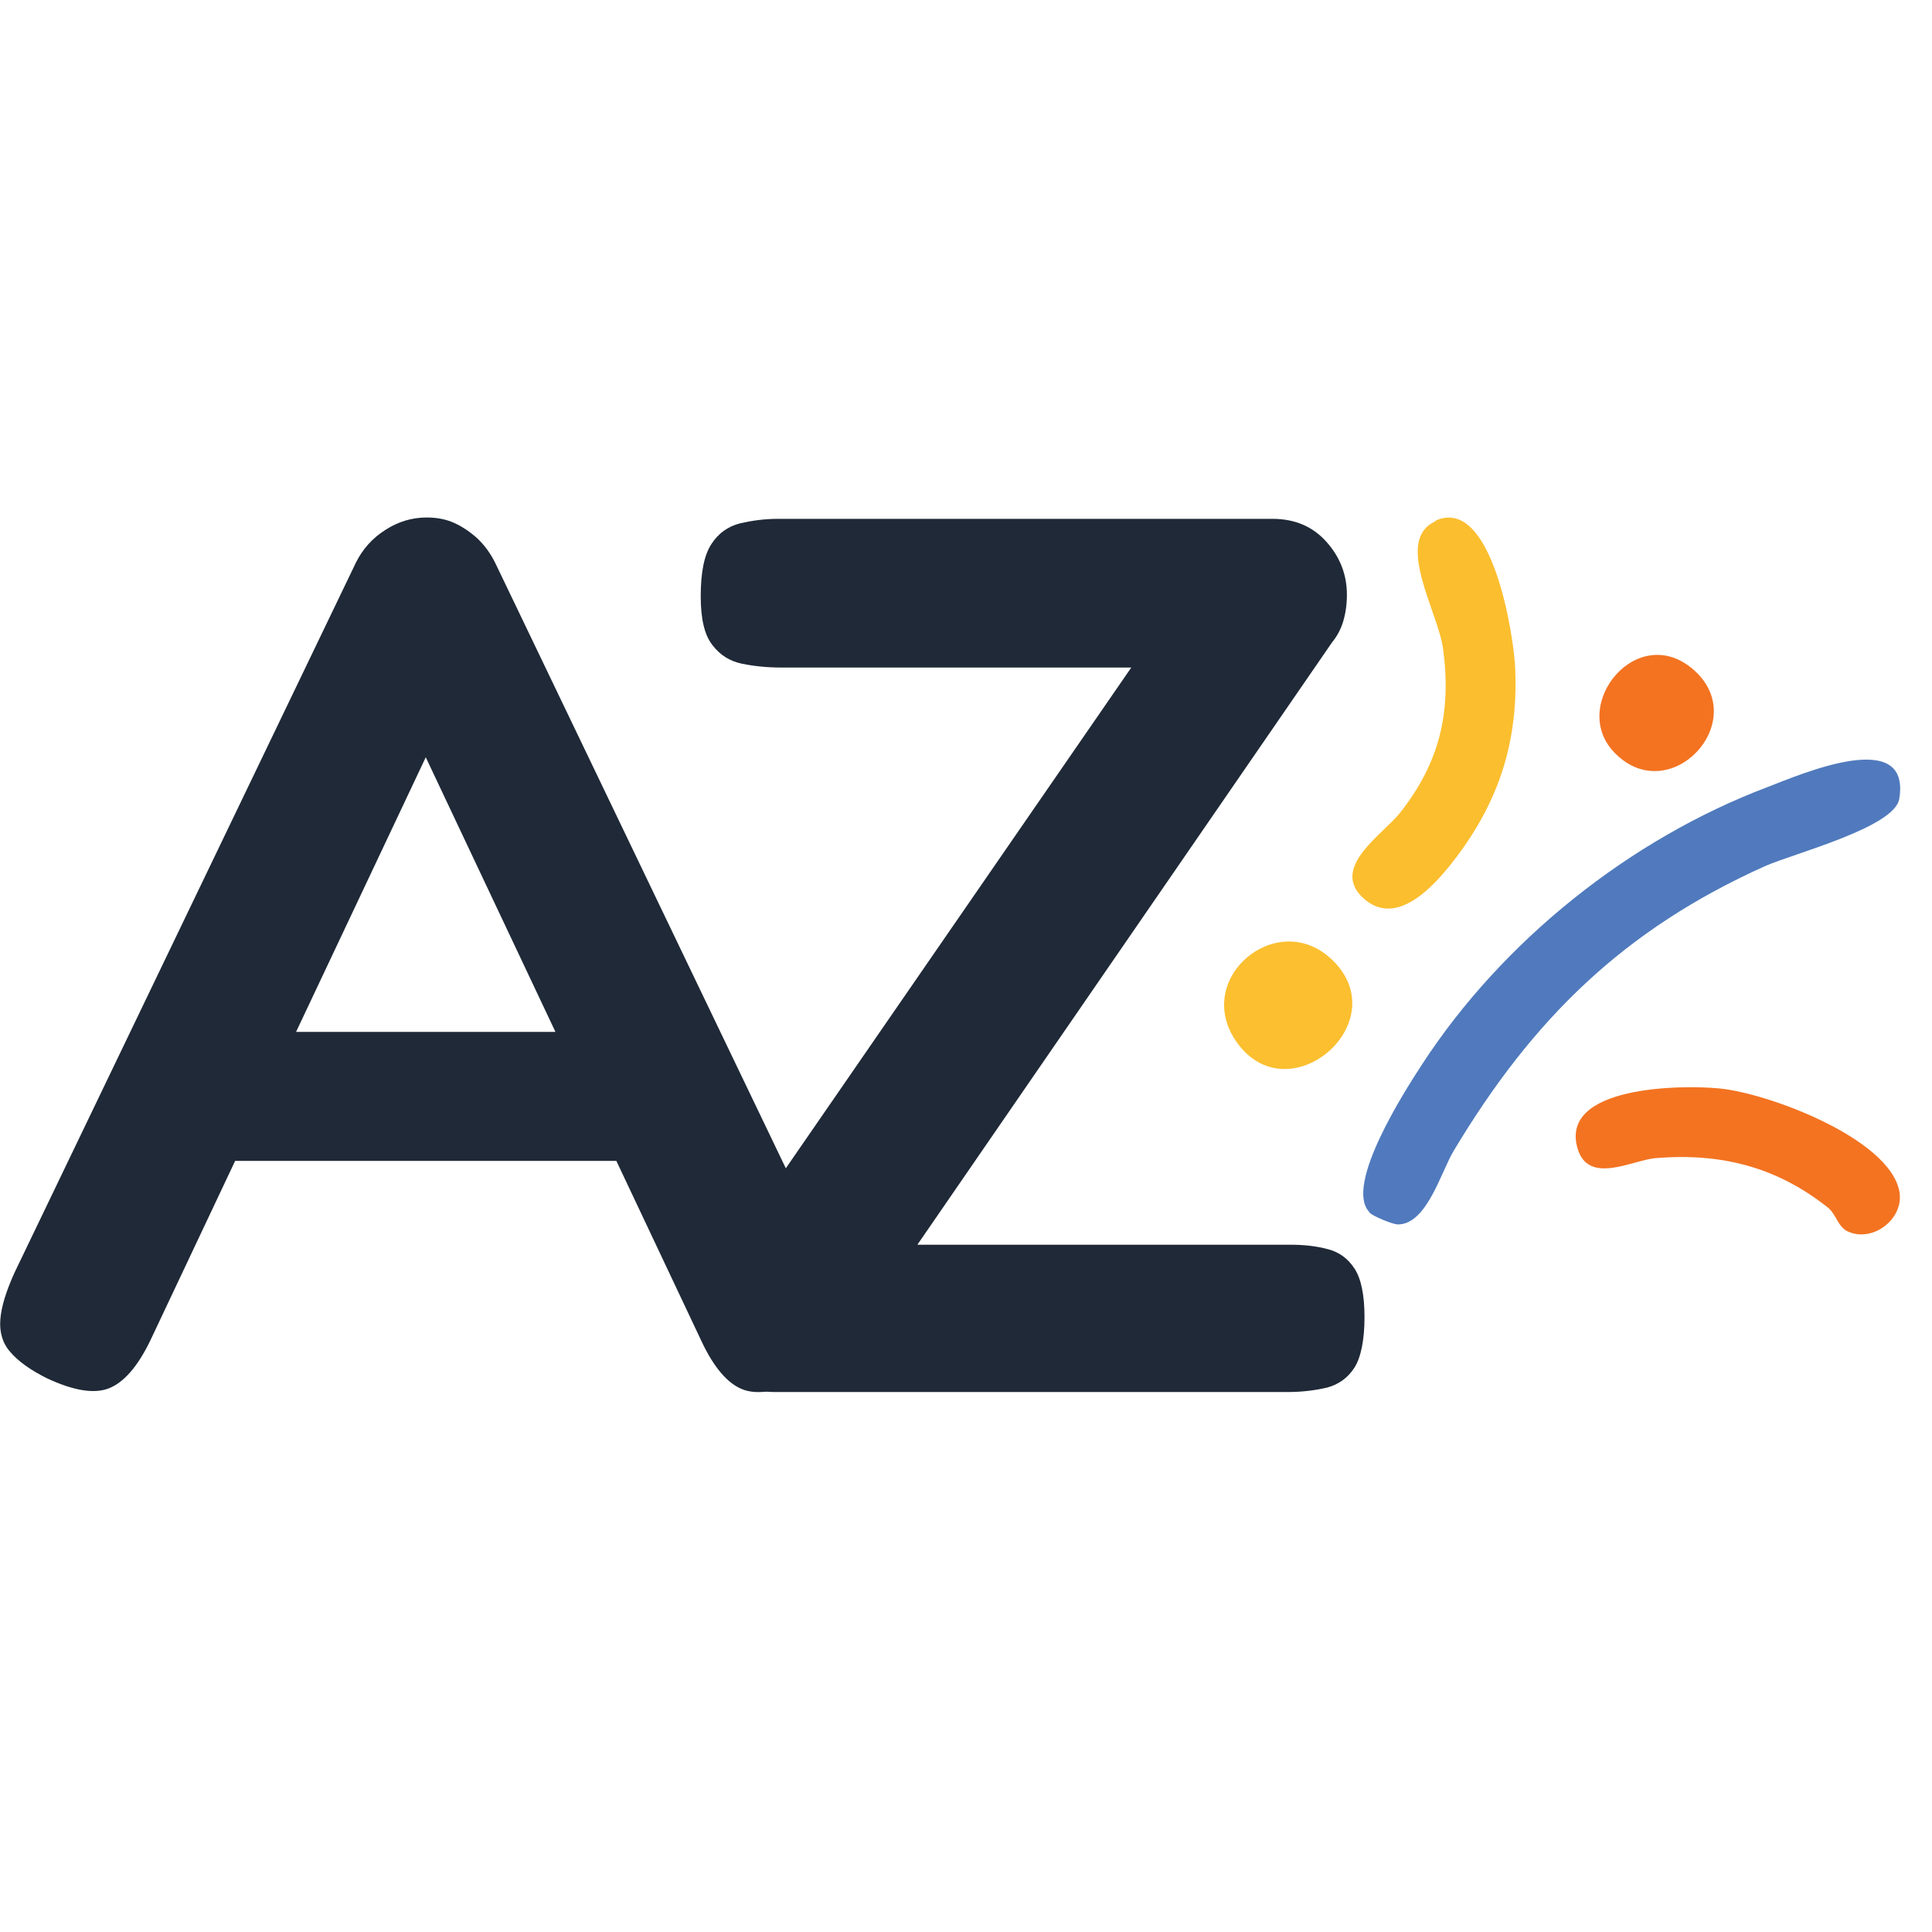 <svg xmlns="http://www.w3.org/2000/svg" version="1.1" xmlns:xlink="http://www.w3.org/1999/xlink" width="1000" height="1000"><style>
    #light-icon {
      display: inline;
    }
    #dark-icon {
      display: none;
    }

    @media (prefers-color-scheme: dark) {
      #light-icon {
        display: none;
      }
      #dark-icon {
        display: inline;
      }
    }
  </style><g id="light-icon"><svg xmlns="http://www.w3.org/2000/svg" version="1.1" xmlns:xlink="http://www.w3.org/1999/xlink" width="1000" height="1000"><g><g transform="matrix(17.857,0,0,17.857,0,267.857)"><svg xmlns="http://www.w3.org/2000/svg" version="1.1" xmlns:xlink="http://www.w3.org/1999/xlink" width="56" height="26"><svg width="56" height="26" viewBox="0 0 56 26" fill="none" xmlns="http://www.w3.org/2000/svg">
<path d="M39.69 20.131C38.96 19.361 40.71 16.631 41.22 15.851C43.55 12.271 47.24 9.321 51.24 7.811C52.18 7.451 55.41 6.041 55.05 8.161C54.91 8.981 52.02 9.731 51.17 10.101C47.07 11.941 44.43 14.531 42.14 18.351C41.77 18.961 41.36 20.491 40.52 20.491C40.37 20.491 39.79 20.251 39.7 20.151L39.69 20.131Z" fill="#507ABD"></path>
<path d="M41.611 0.09C43.241 -0.64 43.881 3.39 43.921 4.4C44.001 6.38 43.511 8.05 42.351 9.66C41.761 10.47 40.531 12.02 39.481 11C38.581 10.12 40.091 9.18 40.581 8.56C41.731 7.1 42.071 5.65 41.831 3.82C41.691 2.74 40.391 0.65 41.611 0.11V0.09Z" fill="#FBBE2E"></path>
<path d="M53.03 20.04C51.53 18.83 49.9 18.41 47.98 18.57C47.31 18.63 46.05 19.35 45.73 18.3C45.18 16.47 48.74 16.44 49.84 16.55C51.23 16.68 54.73 17.98 55.05 19.51C55.22 20.31 54.29 21.04 53.55 20.69C53.28 20.56 53.2 20.18 53.02 20.04H53.03Z" fill="#F37321"></path>
<path d="M38.611 12.819C40.501 14.629 37.341 17.339 35.841 15.199C34.551 13.359 37.031 11.299 38.611 12.819Z" fill="#FBBF2F"></path>
<path d="M46.811 6.831C45.441 5.451 47.481 2.951 49.121 4.441C50.761 5.931 48.401 8.441 46.811 6.831Z" fill="#F37321"></path>
<path d="M24.331 22.1C24.57 22.56 24.701 22.96 24.71 23.31C24.721 23.66 24.62 23.96 24.401 24.21C24.18 24.46 23.82 24.72 23.32 24.98C22.55 25.34 21.951 25.44 21.52 25.27C21.09 25.1 20.691 24.64 20.331 23.87L12.341 6.95L4.35 23.87C3.99 24.61 3.59 25.07 3.16 25.24C2.73 25.41 2.13 25.31 1.36 24.95C0.88 24.71 0.53 24.46 0.3 24.19C0.07 23.93 -0.02 23.61 0.01 23.24C0.04 22.87 0.18 22.42 0.42 21.89L10.32 1.3C10.511 0.92 10.79 0.6 11.171 0.36C11.54 0.12 11.941 0 12.37 0C12.661 0 12.931 0.05 13.171 0.16C13.411 0.27 13.63 0.42 13.841 0.61C14.04 0.8 14.22 1.04 14.361 1.33L24.331 22.1ZM5.93 18.65L7.66 14.91H17.061L18.75 18.65H5.93Z" fill="#1F2937"></path>
<path d="M22.461 25.349C21.861 25.349 21.351 25.149 20.931 24.749C20.511 24.349 20.301 23.819 20.301 23.139C20.301 22.919 20.331 22.709 20.391 22.509C20.451 22.309 20.531 22.129 20.621 21.989L32.791 4.349H22.641C22.231 4.349 21.851 4.309 21.511 4.239C21.161 4.169 20.871 3.989 20.651 3.699C20.421 3.409 20.311 2.939 20.311 2.289C20.311 1.589 20.411 1.089 20.621 0.769C20.821 0.459 21.101 0.259 21.451 0.169C21.801 0.089 22.161 0.039 22.551 0.039H36.881C37.531 0.039 38.051 0.259 38.451 0.709C38.851 1.159 39.041 1.669 39.041 2.239C39.041 2.529 39.001 2.789 38.931 3.019C38.861 3.249 38.751 3.449 38.611 3.619L26.591 21.079H37.391C37.801 21.079 38.161 21.119 38.491 21.209C38.811 21.289 39.071 21.479 39.261 21.769C39.451 22.059 39.551 22.529 39.551 23.179C39.551 23.829 39.451 24.339 39.261 24.639C39.071 24.939 38.801 25.129 38.471 25.219C38.131 25.299 37.751 25.349 37.321 25.349H22.491H22.461Z" fill="#1F2937"></path>
</svg></svg></g></g></svg></g><g id="dark-icon"><svg xmlns="http://www.w3.org/2000/svg" version="1.1" xmlns:xlink="http://www.w3.org/1999/xlink" width="1000" height="1000"><g clip-path="url(#SvgjsClipPath1018)"><rect width="1000" height="1000" fill="#ffffff"></rect><g transform="matrix(14.286,0,0,14.286,100,314.286)"><svg xmlns="http://www.w3.org/2000/svg" version="1.1" xmlns:xlink="http://www.w3.org/1999/xlink" width="56" height="26"><svg width="56" height="26" viewBox="0 0 56 26" fill="none" xmlns="http://www.w3.org/2000/svg">
<path d="M39.69 20.131C38.96 19.361 40.71 16.631 41.22 15.851C43.55 12.271 47.24 9.321 51.24 7.811C52.18 7.451 55.41 6.041 55.05 8.161C54.91 8.981 52.02 9.731 51.17 10.101C47.07 11.941 44.43 14.531 42.14 18.351C41.77 18.961 41.36 20.491 40.52 20.491C40.37 20.491 39.79 20.251 39.7 20.151L39.69 20.131Z" fill="#507ABD"></path>
<path d="M41.611 0.09C43.241 -0.64 43.881 3.39 43.921 4.4C44.001 6.38 43.511 8.05 42.351 9.66C41.761 10.47 40.531 12.02 39.481 11C38.581 10.12 40.091 9.18 40.581 8.56C41.731 7.1 42.071 5.65 41.831 3.82C41.691 2.74 40.391 0.65 41.611 0.11V0.09Z" fill="#FBBE2E"></path>
<path d="M53.03 20.04C51.53 18.83 49.9 18.41 47.98 18.57C47.31 18.63 46.05 19.35 45.73 18.3C45.18 16.47 48.74 16.44 49.84 16.55C51.23 16.68 54.73 17.98 55.05 19.51C55.22 20.31 54.29 21.04 53.55 20.69C53.28 20.56 53.2 20.18 53.02 20.04H53.03Z" fill="#F37321"></path>
<path d="M38.611 12.819C40.501 14.629 37.341 17.339 35.841 15.199C34.551 13.359 37.031 11.299 38.611 12.819Z" fill="#FBBF2F"></path>
<path d="M46.811 6.831C45.441 5.451 47.481 2.951 49.121 4.441C50.761 5.931 48.401 8.441 46.811 6.831Z" fill="#F37321"></path>
<path d="M24.331 22.1C24.57 22.56 24.701 22.96 24.71 23.31C24.721 23.66 24.62 23.96 24.401 24.21C24.18 24.46 23.82 24.72 23.32 24.98C22.55 25.34 21.951 25.44 21.52 25.27C21.09 25.1 20.691 24.64 20.331 23.87L12.341 6.95L4.35 23.87C3.99 24.61 3.59 25.07 3.16 25.24C2.73 25.41 2.13 25.31 1.36 24.95C0.88 24.71 0.53 24.46 0.3 24.19C0.07 23.93 -0.02 23.61 0.01 23.24C0.04 22.87 0.18 22.42 0.42 21.89L10.32 1.3C10.511 0.92 10.79 0.6 11.171 0.36C11.54 0.12 11.941 0 12.37 0C12.661 0 12.931 0.05 13.171 0.16C13.411 0.27 13.63 0.42 13.841 0.61C14.04 0.8 14.22 1.04 14.361 1.33L24.331 22.1ZM5.93 18.65L7.66 14.91H17.061L18.75 18.65H5.93Z" fill="#1F2937"></path>
<path d="M22.461 25.349C21.861 25.349 21.351 25.149 20.931 24.749C20.511 24.349 20.301 23.819 20.301 23.139C20.301 22.919 20.331 22.709 20.391 22.509C20.451 22.309 20.531 22.129 20.621 21.989L32.791 4.349H22.641C22.231 4.349 21.851 4.309 21.511 4.239C21.161 4.169 20.871 3.989 20.651 3.699C20.421 3.409 20.311 2.939 20.311 2.289C20.311 1.589 20.411 1.089 20.621 0.769C20.821 0.459 21.101 0.259 21.451 0.169C21.801 0.089 22.161 0.039 22.551 0.039H36.881C37.531 0.039 38.051 0.259 38.451 0.709C38.851 1.159 39.041 1.669 39.041 2.239C39.041 2.529 39.001 2.789 38.931 3.019C38.861 3.249 38.751 3.449 38.611 3.619L26.591 21.079H37.391C37.801 21.079 38.161 21.119 38.491 21.209C38.811 21.289 39.071 21.479 39.261 21.769C39.451 22.059 39.551 22.529 39.551 23.179C39.551 23.829 39.451 24.339 39.261 24.639C39.071 24.939 38.801 25.129 38.471 25.219C38.131 25.299 37.751 25.349 37.321 25.349H22.491H22.461Z" fill="#1F2937"></path>
</svg></svg></g></g><defs><clipPath id="SvgjsClipPath1018"><rect width="1000" height="1000" x="0" y="0" rx="500" ry="500"></rect></clipPath></defs></svg></g></svg>
